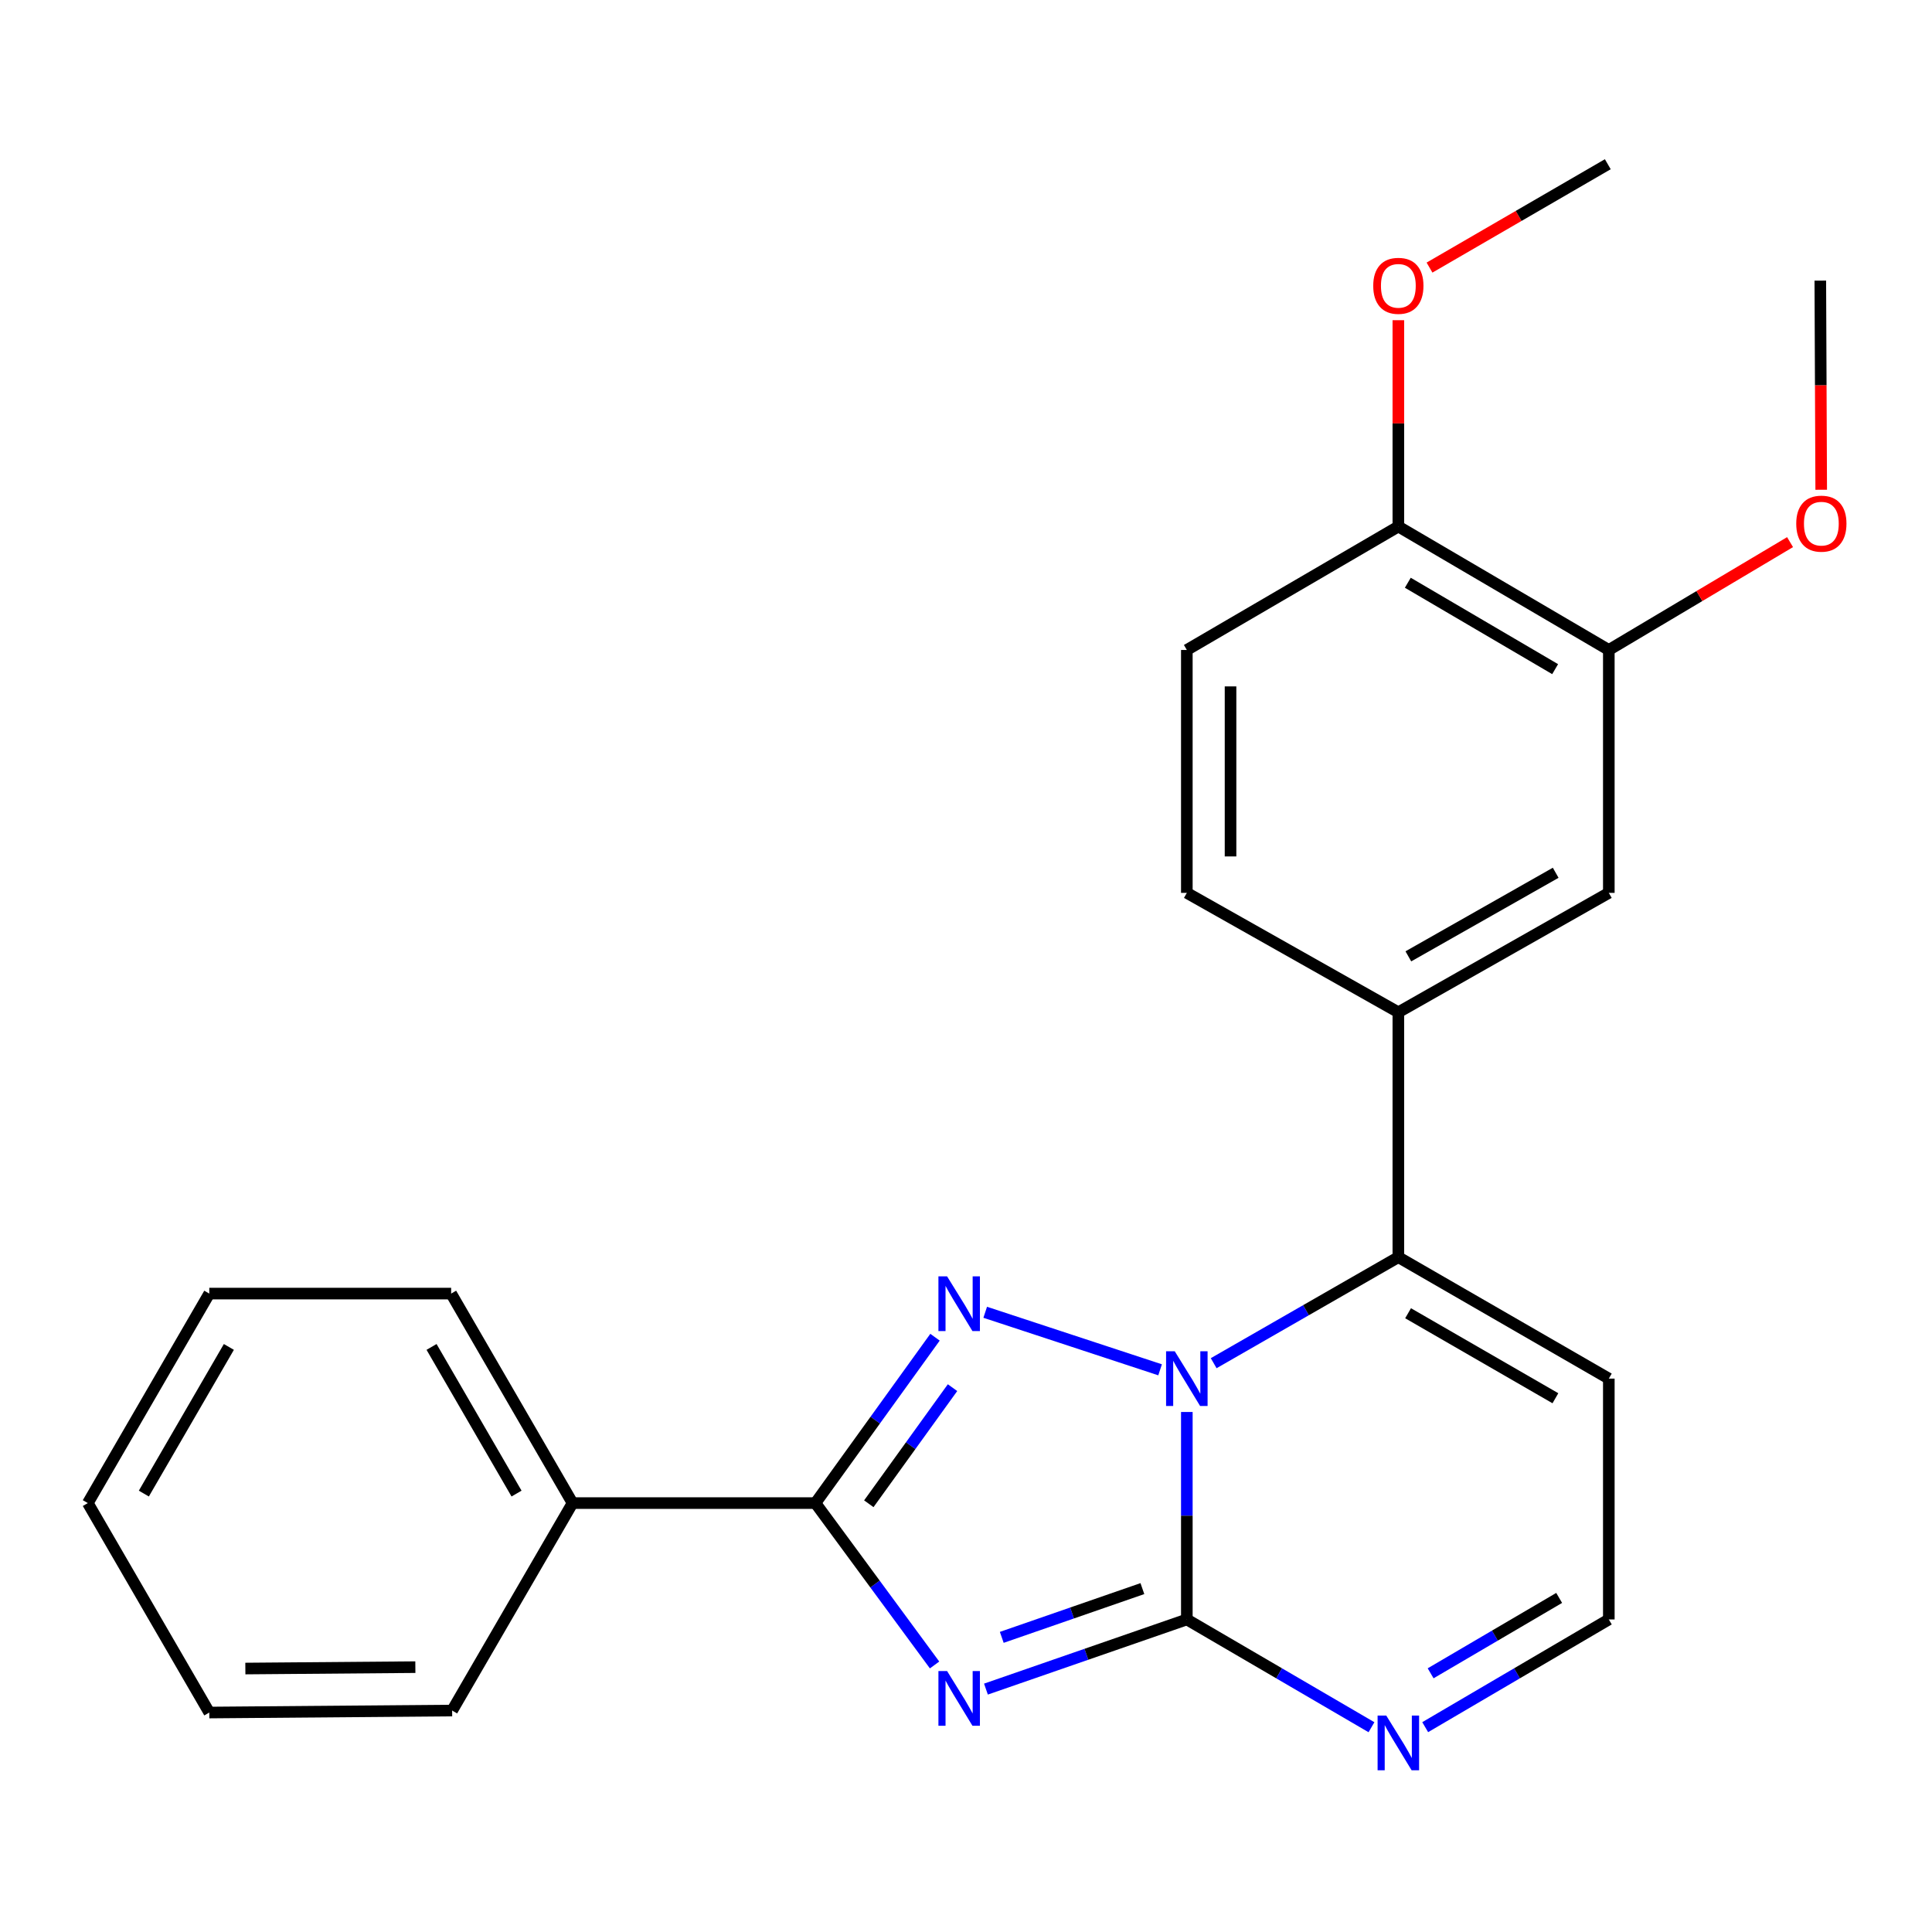 <?xml version='1.0' encoding='iso-8859-1'?>
<svg version='1.1' baseProfile='full'
              xmlns='http://www.w3.org/2000/svg'
                      xmlns:rdkit='http://www.rdkit.org/xml'
                      xmlns:xlink='http://www.w3.org/1999/xlink'
                  xml:space='preserve'
width='1000px' height='1000px' viewBox='0 0 1000 1000'>
<!-- END OF HEADER -->
<rect style='opacity:1.0;fill:#FFFFFF;stroke:none' width='1000' height='1000' x='0' y='0'> </rect>
<path class='bond-1' d='M 614.303,730.843 L 614.303,784.535' style='fill:none;fill-rule:evenodd;stroke:#0000FF;stroke-width:6px;stroke-linecap:butt;stroke-linejoin:miter;stroke-opacity:1' />
<path class='bond-1' d='M 614.303,784.535 L 614.303,838.227' style='fill:none;fill-rule:evenodd;stroke:#000000;stroke-width:6px;stroke-linecap:butt;stroke-linejoin:miter;stroke-opacity:1' />
<path class='bond-2' d='M 600.462,709.013 L 509.944,679.233' style='fill:none;fill-rule:evenodd;stroke:#0000FF;stroke-width:6px;stroke-linecap:butt;stroke-linejoin:miter;stroke-opacity:1' />
<path class='bond-4' d='M 628.199,705.588 L 675.991,678.149' style='fill:none;fill-rule:evenodd;stroke:#0000FF;stroke-width:6px;stroke-linecap:butt;stroke-linejoin:miter;stroke-opacity:1' />
<path class='bond-4' d='M 675.991,678.149 L 723.783,650.709' style='fill:none;fill-rule:evenodd;stroke:#000000;stroke-width:6px;stroke-linecap:butt;stroke-linejoin:miter;stroke-opacity:1' />
<path class='bond-0' d='M 510.325,874.276 L 562.314,856.251' style='fill:none;fill-rule:evenodd;stroke:#0000FF;stroke-width:6px;stroke-linecap:butt;stroke-linejoin:miter;stroke-opacity:1' />
<path class='bond-0' d='M 562.314,856.251 L 614.303,838.227' style='fill:none;fill-rule:evenodd;stroke:#000000;stroke-width:6px;stroke-linecap:butt;stroke-linejoin:miter;stroke-opacity:1' />
<path class='bond-0' d='M 518.512,847.497 L 554.905,834.88' style='fill:none;fill-rule:evenodd;stroke:#0000FF;stroke-width:6px;stroke-linecap:butt;stroke-linejoin:miter;stroke-opacity:1' />
<path class='bond-0' d='M 554.905,834.88 L 591.297,822.262' style='fill:none;fill-rule:evenodd;stroke:#000000;stroke-width:6px;stroke-linecap:butt;stroke-linejoin:miter;stroke-opacity:1' />
<path class='bond-24' d='M 483.734,861.783 L 452.897,819.889' style='fill:none;fill-rule:evenodd;stroke:#0000FF;stroke-width:6px;stroke-linecap:butt;stroke-linejoin:miter;stroke-opacity:1' />
<path class='bond-24' d='M 452.897,819.889 L 422.061,777.995' style='fill:none;fill-rule:evenodd;stroke:#000000;stroke-width:6px;stroke-linecap:butt;stroke-linejoin:miter;stroke-opacity:1' />
<path class='bond-5' d='M 614.303,838.227 L 662.088,866.118' style='fill:none;fill-rule:evenodd;stroke:#000000;stroke-width:6px;stroke-linecap:butt;stroke-linejoin:miter;stroke-opacity:1' />
<path class='bond-5' d='M 662.088,866.118 L 709.874,894.009' style='fill:none;fill-rule:evenodd;stroke:#0000FF;stroke-width:6px;stroke-linecap:butt;stroke-linejoin:miter;stroke-opacity:1' />
<path class='bond-3' d='M 483.964,692.14 L 453.012,735.067' style='fill:none;fill-rule:evenodd;stroke:#0000FF;stroke-width:6px;stroke-linecap:butt;stroke-linejoin:miter;stroke-opacity:1' />
<path class='bond-3' d='M 453.012,735.067 L 422.061,777.995' style='fill:none;fill-rule:evenodd;stroke:#000000;stroke-width:6px;stroke-linecap:butt;stroke-linejoin:miter;stroke-opacity:1' />
<path class='bond-3' d='M 493.026,718.247 L 471.36,748.297' style='fill:none;fill-rule:evenodd;stroke:#0000FF;stroke-width:6px;stroke-linecap:butt;stroke-linejoin:miter;stroke-opacity:1' />
<path class='bond-3' d='M 471.36,748.297 L 449.694,778.346' style='fill:none;fill-rule:evenodd;stroke:#000000;stroke-width:6px;stroke-linecap:butt;stroke-linejoin:miter;stroke-opacity:1' />
<path class='bond-11' d='M 422.061,777.995 L 296.358,777.995' style='fill:none;fill-rule:evenodd;stroke:#000000;stroke-width:6px;stroke-linecap:butt;stroke-linejoin:miter;stroke-opacity:1' />
<path class='bond-6' d='M 723.783,650.709 L 723.783,523.951' style='fill:none;fill-rule:evenodd;stroke:#000000;stroke-width:6px;stroke-linecap:butt;stroke-linejoin:miter;stroke-opacity:1' />
<path class='bond-7' d='M 723.783,650.709 L 832.722,713.567' style='fill:none;fill-rule:evenodd;stroke:#000000;stroke-width:6px;stroke-linecap:butt;stroke-linejoin:miter;stroke-opacity:1' />
<path class='bond-7' d='M 728.819,679.73 L 805.076,723.73' style='fill:none;fill-rule:evenodd;stroke:#000000;stroke-width:6px;stroke-linecap:butt;stroke-linejoin:miter;stroke-opacity:1' />
<path class='bond-25' d='M 737.68,893.976 L 785.201,866.101' style='fill:none;fill-rule:evenodd;stroke:#0000FF;stroke-width:6px;stroke-linecap:butt;stroke-linejoin:miter;stroke-opacity:1' />
<path class='bond-25' d='M 785.201,866.101 L 832.722,838.227' style='fill:none;fill-rule:evenodd;stroke:#000000;stroke-width:6px;stroke-linecap:butt;stroke-linejoin:miter;stroke-opacity:1' />
<path class='bond-25' d='M 740.492,866.102 L 773.757,846.59' style='fill:none;fill-rule:evenodd;stroke:#0000FF;stroke-width:6px;stroke-linecap:butt;stroke-linejoin:miter;stroke-opacity:1' />
<path class='bond-25' d='M 773.757,846.59 L 807.021,827.078' style='fill:none;fill-rule:evenodd;stroke:#000000;stroke-width:6px;stroke-linecap:butt;stroke-linejoin:miter;stroke-opacity:1' />
<path class='bond-8' d='M 723.783,523.951 L 832.722,462.148' style='fill:none;fill-rule:evenodd;stroke:#000000;stroke-width:6px;stroke-linecap:butt;stroke-linejoin:miter;stroke-opacity:1' />
<path class='bond-8' d='M 728.962,495.006 L 805.22,451.744' style='fill:none;fill-rule:evenodd;stroke:#000000;stroke-width:6px;stroke-linecap:butt;stroke-linejoin:miter;stroke-opacity:1' />
<path class='bond-13' d='M 723.783,523.951 L 614.303,462.148' style='fill:none;fill-rule:evenodd;stroke:#000000;stroke-width:6px;stroke-linecap:butt;stroke-linejoin:miter;stroke-opacity:1' />
<path class='bond-10' d='M 832.722,713.567 L 832.722,838.227' style='fill:none;fill-rule:evenodd;stroke:#000000;stroke-width:6px;stroke-linecap:butt;stroke-linejoin:miter;stroke-opacity:1' />
<path class='bond-9' d='M 832.722,462.148 L 832.722,336.42' style='fill:none;fill-rule:evenodd;stroke:#000000;stroke-width:6px;stroke-linecap:butt;stroke-linejoin:miter;stroke-opacity:1' />
<path class='bond-15' d='M 832.722,336.42 L 879.625,308.511' style='fill:none;fill-rule:evenodd;stroke:#000000;stroke-width:6px;stroke-linecap:butt;stroke-linejoin:miter;stroke-opacity:1' />
<path class='bond-15' d='M 879.625,308.511 L 926.529,280.601' style='fill:none;fill-rule:evenodd;stroke:#FF0000;stroke-width:6px;stroke-linecap:butt;stroke-linejoin:miter;stroke-opacity:1' />
<path class='bond-26' d='M 832.722,336.42 L 723.783,272.532' style='fill:none;fill-rule:evenodd;stroke:#000000;stroke-width:6px;stroke-linecap:butt;stroke-linejoin:miter;stroke-opacity:1' />
<path class='bond-26' d='M 804.938,346.349 L 728.681,301.627' style='fill:none;fill-rule:evenodd;stroke:#000000;stroke-width:6px;stroke-linecap:butt;stroke-linejoin:miter;stroke-opacity:1' />
<path class='bond-17' d='M 296.358,777.995 L 233.513,669.559' style='fill:none;fill-rule:evenodd;stroke:#000000;stroke-width:6px;stroke-linecap:butt;stroke-linejoin:miter;stroke-opacity:1' />
<path class='bond-17' d='M 267.36,773.072 L 223.369,697.167' style='fill:none;fill-rule:evenodd;stroke:#000000;stroke-width:6px;stroke-linecap:butt;stroke-linejoin:miter;stroke-opacity:1' />
<path class='bond-18' d='M 296.358,777.995 L 234.028,885.376' style='fill:none;fill-rule:evenodd;stroke:#000000;stroke-width:6px;stroke-linecap:butt;stroke-linejoin:miter;stroke-opacity:1' />
<path class='bond-12' d='M 723.783,272.532 L 614.303,336.42' style='fill:none;fill-rule:evenodd;stroke:#000000;stroke-width:6px;stroke-linecap:butt;stroke-linejoin:miter;stroke-opacity:1' />
<path class='bond-16' d='M 723.783,272.532 L 723.783,219.134' style='fill:none;fill-rule:evenodd;stroke:#000000;stroke-width:6px;stroke-linecap:butt;stroke-linejoin:miter;stroke-opacity:1' />
<path class='bond-16' d='M 723.783,219.134 L 723.783,165.737' style='fill:none;fill-rule:evenodd;stroke:#FF0000;stroke-width:6px;stroke-linecap:butt;stroke-linejoin:miter;stroke-opacity:1' />
<path class='bond-14' d='M 614.303,462.148 L 614.303,336.42' style='fill:none;fill-rule:evenodd;stroke:#000000;stroke-width:6px;stroke-linecap:butt;stroke-linejoin:miter;stroke-opacity:1' />
<path class='bond-14' d='M 636.923,443.289 L 636.923,355.28' style='fill:none;fill-rule:evenodd;stroke:#000000;stroke-width:6px;stroke-linecap:butt;stroke-linejoin:miter;stroke-opacity:1' />
<path class='bond-19' d='M 942.654,253.498 L 942.422,199.372' style='fill:none;fill-rule:evenodd;stroke:#FF0000;stroke-width:6px;stroke-linecap:butt;stroke-linejoin:miter;stroke-opacity:1' />
<path class='bond-19' d='M 942.422,199.372 L 942.189,145.246' style='fill:none;fill-rule:evenodd;stroke:#000000;stroke-width:6px;stroke-linecap:butt;stroke-linejoin:miter;stroke-opacity:1' />
<path class='bond-20' d='M 739.916,138.506 L 786.055,111.754' style='fill:none;fill-rule:evenodd;stroke:#FF0000;stroke-width:6px;stroke-linecap:butt;stroke-linejoin:miter;stroke-opacity:1' />
<path class='bond-20' d='M 786.055,111.754 L 832.194,85.002' style='fill:none;fill-rule:evenodd;stroke:#000000;stroke-width:6px;stroke-linecap:butt;stroke-linejoin:miter;stroke-opacity:1' />
<path class='bond-22' d='M 233.513,669.559 L 108.325,669.559' style='fill:none;fill-rule:evenodd;stroke:#000000;stroke-width:6px;stroke-linecap:butt;stroke-linejoin:miter;stroke-opacity:1' />
<path class='bond-21' d='M 234.028,885.376 L 108.325,886.407' style='fill:none;fill-rule:evenodd;stroke:#000000;stroke-width:6px;stroke-linecap:butt;stroke-linejoin:miter;stroke-opacity:1' />
<path class='bond-21' d='M 214.987,862.912 L 126.995,863.633' style='fill:none;fill-rule:evenodd;stroke:#000000;stroke-width:6px;stroke-linecap:butt;stroke-linejoin:miter;stroke-opacity:1' />
<path class='bond-23' d='M 108.325,886.407 L 45.455,777.995' style='fill:none;fill-rule:evenodd;stroke:#000000;stroke-width:6px;stroke-linecap:butt;stroke-linejoin:miter;stroke-opacity:1' />
<path class='bond-27' d='M 108.325,669.559 L 45.455,777.995' style='fill:none;fill-rule:evenodd;stroke:#000000;stroke-width:6px;stroke-linecap:butt;stroke-linejoin:miter;stroke-opacity:1' />
<path class='bond-27' d='M 118.463,697.17 L 74.454,773.076' style='fill:none;fill-rule:evenodd;stroke:#000000;stroke-width:6px;stroke-linecap:butt;stroke-linejoin:miter;stroke-opacity:1' />
<path  class='atom-0' d='M 608.043 699.407
L 617.323 714.407
Q 618.243 715.887, 619.723 718.567
Q 621.203 721.247, 621.283 721.407
L 621.283 699.407
L 625.043 699.407
L 625.043 727.727
L 621.163 727.727
L 611.203 711.327
Q 610.043 709.407, 608.803 707.207
Q 607.603 705.007, 607.243 704.327
L 607.243 727.727
L 603.563 727.727
L 603.563 699.407
L 608.043 699.407
' fill='#0000FF'/>
<path  class='atom-1' d='M 490.207 864.92
L 499.487 879.92
Q 500.407 881.4, 501.887 884.08
Q 503.367 886.76, 503.447 886.92
L 503.447 864.92
L 507.207 864.92
L 507.207 893.24
L 503.327 893.24
L 493.367 876.84
Q 492.207 874.92, 490.967 872.72
Q 489.767 870.52, 489.407 869.84
L 489.407 893.24
L 485.727 893.24
L 485.727 864.92
L 490.207 864.92
' fill='#0000FF'/>
<path  class='atom-3' d='M 490.207 660.639
L 499.487 675.639
Q 500.407 677.119, 501.887 679.799
Q 503.367 682.479, 503.447 682.639
L 503.447 660.639
L 507.207 660.639
L 507.207 688.959
L 503.327 688.959
L 493.367 672.559
Q 492.207 670.639, 490.967 668.439
Q 489.767 666.239, 489.407 665.559
L 489.407 688.959
L 485.727 688.959
L 485.727 660.639
L 490.207 660.639
' fill='#0000FF'/>
<path  class='atom-6' d='M 717.523 887.967
L 726.803 902.967
Q 727.723 904.447, 729.203 907.127
Q 730.683 909.807, 730.763 909.967
L 730.763 887.967
L 734.523 887.967
L 734.523 916.287
L 730.643 916.287
L 720.683 899.887
Q 719.523 897.967, 718.283 895.767
Q 717.083 893.567, 716.723 892.887
L 716.723 916.287
L 713.043 916.287
L 713.043 887.967
L 717.523 887.967
' fill='#0000FF'/>
<path  class='atom-16' d='M 929.729 271.041
Q 929.729 264.241, 933.089 260.441
Q 936.449 256.641, 942.729 256.641
Q 949.009 256.641, 952.369 260.441
Q 955.729 264.241, 955.729 271.041
Q 955.729 277.921, 952.329 281.841
Q 948.929 285.721, 942.729 285.721
Q 936.489 285.721, 933.089 281.841
Q 929.729 277.961, 929.729 271.041
M 942.729 282.521
Q 947.049 282.521, 949.369 279.641
Q 951.729 276.721, 951.729 271.041
Q 951.729 265.481, 949.369 262.681
Q 947.049 259.841, 942.729 259.841
Q 938.409 259.841, 936.049 262.641
Q 933.729 265.441, 933.729 271.041
Q 933.729 276.761, 936.049 279.641
Q 938.409 282.521, 942.729 282.521
' fill='#FF0000'/>
<path  class='atom-17' d='M 710.783 147.94
Q 710.783 141.14, 714.143 137.34
Q 717.503 133.54, 723.783 133.54
Q 730.063 133.54, 733.423 137.34
Q 736.783 141.14, 736.783 147.94
Q 736.783 154.82, 733.383 158.74
Q 729.983 162.62, 723.783 162.62
Q 717.543 162.62, 714.143 158.74
Q 710.783 154.86, 710.783 147.94
M 723.783 159.42
Q 728.103 159.42, 730.423 156.54
Q 732.783 153.62, 732.783 147.94
Q 732.783 142.38, 730.423 139.58
Q 728.103 136.74, 723.783 136.74
Q 719.463 136.74, 717.103 139.54
Q 714.783 142.34, 714.783 147.94
Q 714.783 153.66, 717.103 156.54
Q 719.463 159.42, 723.783 159.42
' fill='#FF0000'/>
</svg>
